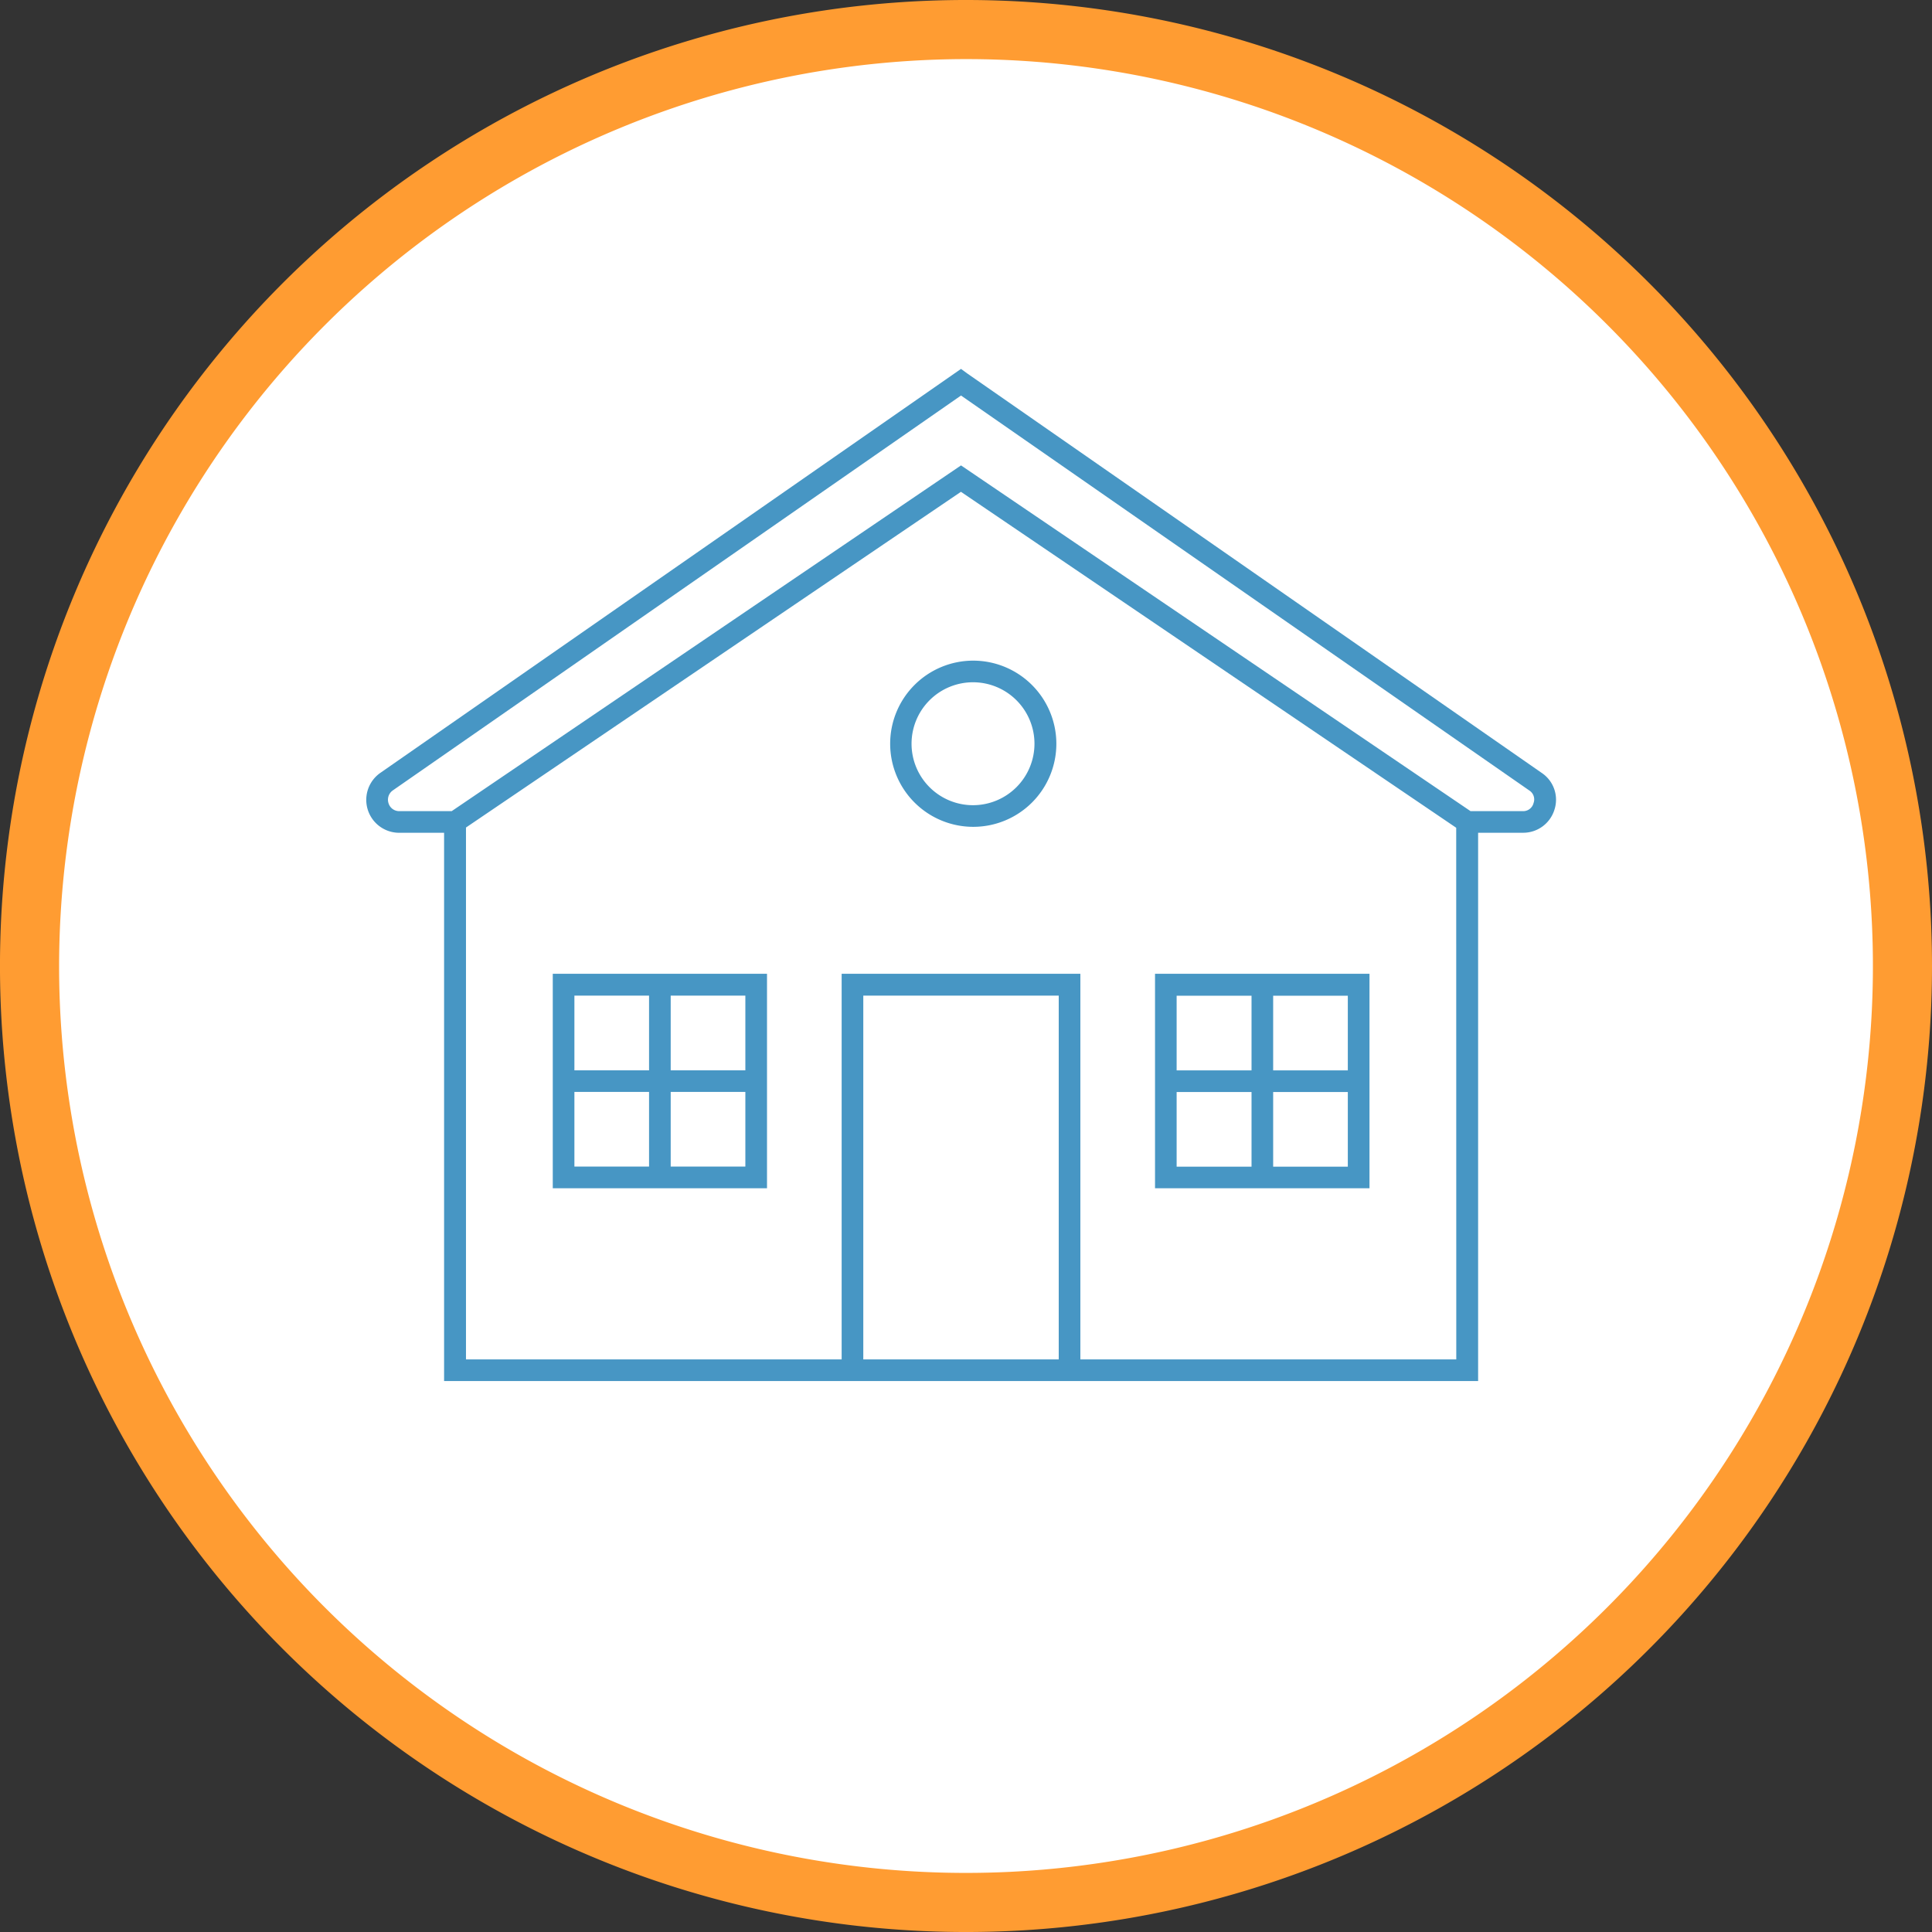 <?xml version="1.0" encoding="UTF-8"?>
<svg xmlns="http://www.w3.org/2000/svg" width="130.763" height="130.763" viewBox="0 0 130.763 130.763">
  <rect x="0" y="0" width="130.763" height="130.763" fill="#333333" stroke="none"/>
  <g id="Group_1429" data-name="Group 1429" transform="translate(-96.493 0)">
    <circle id="Ellipse_22" data-name="Ellipse 22" cx="65" cy="65" r="65" transform="translate(97 0.646)" fill="#fff"/>
    <path id="Path_3260" data-name="Path 3260" d="M1133.875,311.237a61.382,61.382,0,1,1-61.382,61.381,61.45,61.45,0,0,1,61.382-61.381m0-4a65.382,65.382,0,1,0,65.381,65.381,65.381,65.381,0,0,0-65.381-65.381Z" transform="translate(-972 -307.237)" fill="#ff9c32"/>
    <g id="Component_37_6" data-name="Component 37 – 6" transform="translate(121.283 24.968)">
      <g id="Group_599" data-name="Group 599" transform="translate(-281.783 -501.205)">
        <path id="Path_3350" data-name="Path 3350" d="M361.335,528.546l-38.88-27.035-.418-.306-39.3,27.341a2.228,2.228,0,0,0,1.271,4.056h3.042v37.109h69.986V532.6h3.026a2.212,2.212,0,0,0,2.14-1.562A2.182,2.182,0,0,0,361.335,528.546Zm-32.684,39.7H315.423V543.625h13.228Zm26.907,0H330.115v-26.1H313.958v26.1H288.532v-36l33.5-22.722,33.521,22.738Zm5.23-37.656a.72.72,0,0,1-.724.547h-3.541l-34.486-23.4-34.471,23.4H284.01a.752.752,0,0,1-.724-.547.765.765,0,0,1,.289-.853l38.462-26.73,38.461,26.73A.716.716,0,0,1,360.788,530.59Z" fill="#4796c4"/>
      </g>
      <g id="Group_601" data-name="Group 601" transform="translate(-281.783 -501.205)">
        <g id="Group_600" data-name="Group 600">
          <path id="Path_3351" data-name="Path 3351" d="M335.168,542.144V556.66h14.516V542.144ZM341.7,555.2h-5.069v-5.053H341.7Zm0-6.517h-5.069v-5.053H341.7Zm6.517,6.517h-5.053v-5.053h5.053Zm0-6.517h-5.053v-5.053h5.053Z" fill="#4796c4"/>
        </g>
      </g>
      <g id="Group_603" data-name="Group 603" transform="translate(-281.783 -501.205)">
        <g id="Group_602" data-name="Group 602">
          <path id="Path_3352" data-name="Path 3352" d="M294.406,542.144V556.66h14.5V542.144Zm6.517,13.051H295.87v-5.053h5.053Zm0-6.517H295.87v-5.053h5.053Zm6.518,6.517h-5.053v-5.053h5.053Zm0-6.517h-5.053v-5.053h5.053Z" fill="#4796c4"/>
        </g>
      </g>
      <g id="Group_604" data-name="Group 604" transform="translate(-281.783 -501.205)">
        <path id="Path_3353" data-name="Path 3353" d="M322.858,520.951a5.624,5.624,0,1,0,5.632,5.616A5.632,5.632,0,0,0,322.858,520.951Zm0,9.784a4.16,4.16,0,1,1,4.151-4.168A4.165,4.165,0,0,1,322.858,530.735Z" fill="#4796c4"/>
      </g>
    </g>
  </g>
</svg>
